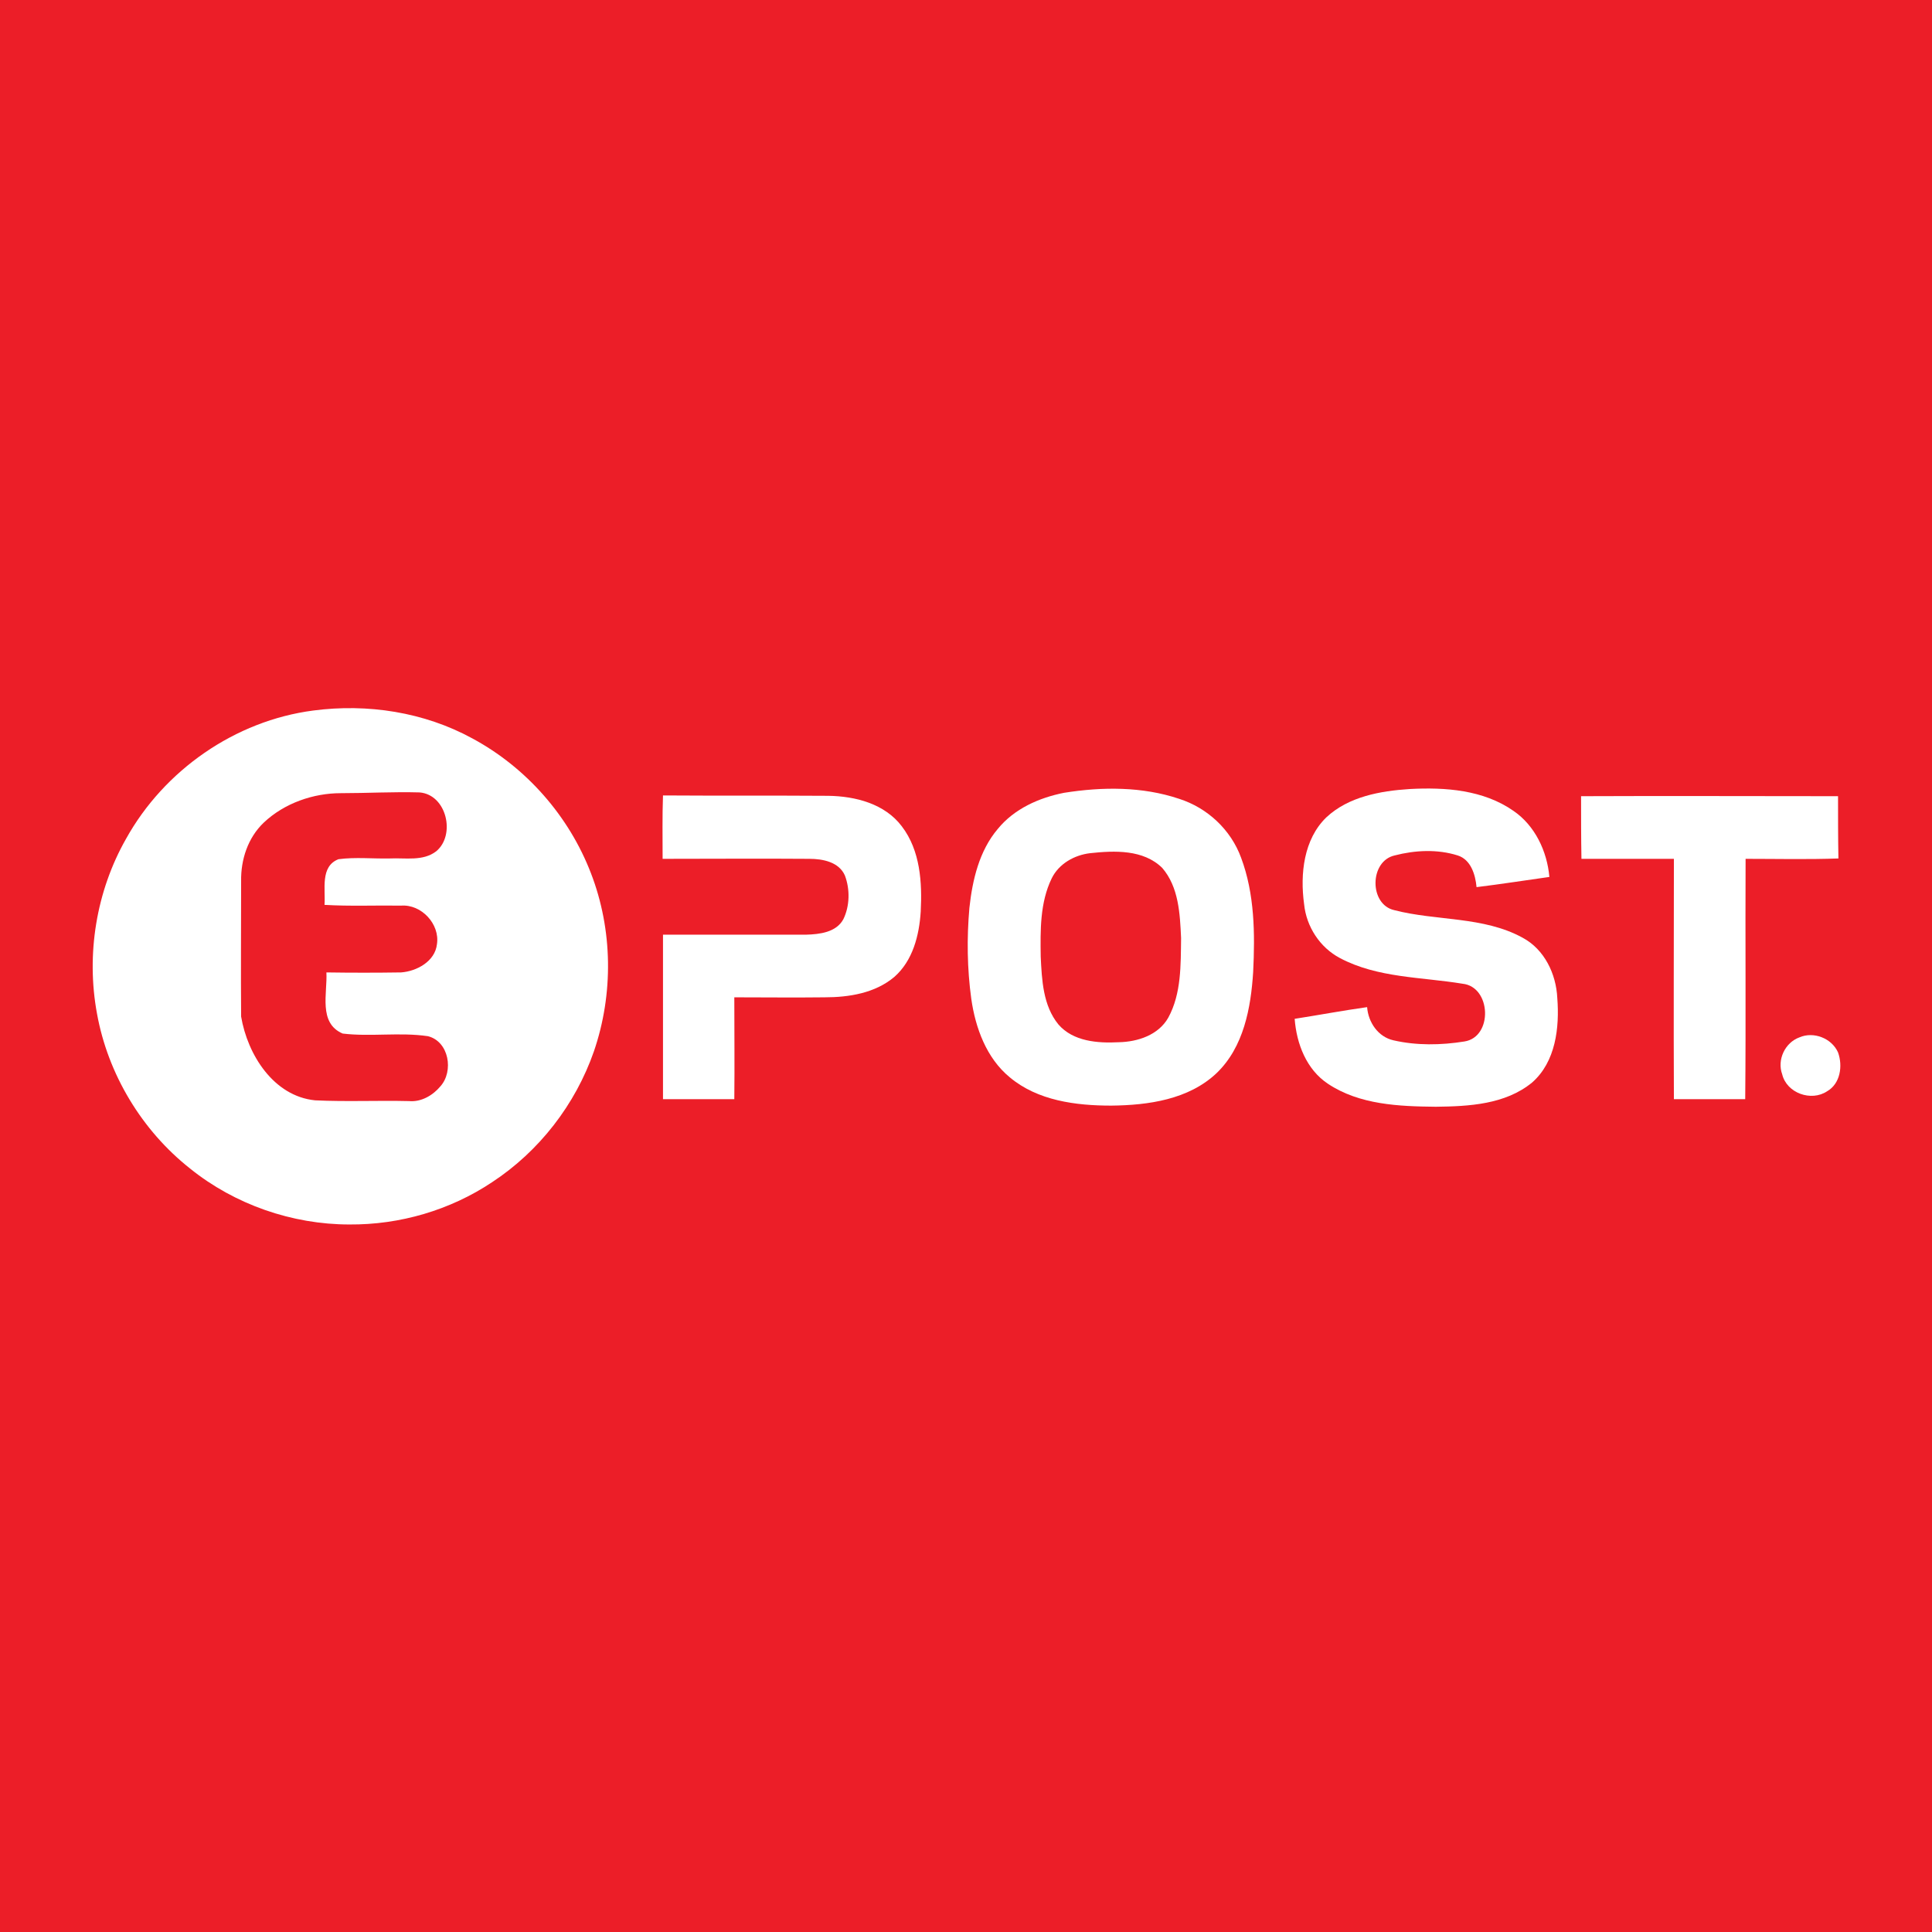 <?xml version="1.0" encoding="utf-8"?>
<!-- Generator: Adobe Illustrator 21.0.2, SVG Export Plug-In . SVG Version: 6.00 Build 0)  -->
<svg version="1.1" xmlns="http://www.w3.org/2000/svg" xmlns:xlink="http://www.w3.org/1999/xlink" x="0px" y="0px"
	 viewBox="0 0 512 512" style="enable-background:new 0 0 512 512;" xml:space="preserve">
<style type="text/css">
	.st0{fill:#EC1E28;}
	.st1{fill:#FFFFFF;}
</style>
<g id="Layer_1">
	<rect class="st0" width="512" height="512"/>
</g>
<g id="Layer_2">
	<path class="st1" d="M83,188.3c14.4-1.9,29.4,0.4,42.2,7.4c14.3,7.7,25.6,20.6,31.4,35.7c5.8,15,6,32,0.8,47.2
		c-4.9,14.1-14.5,26.5-27,34.7c-11.1,7.4-24.4,11.3-37.8,11.2c-15.2,0-30.4-5.3-42.2-14.8c-12.8-10.1-21.8-25-24.7-41.1
		c-2.9-15.7-0.2-32.4,7.7-46.3C43.5,204.1,62.3,191,83,188.3 M69.9,218c-4.2,4-6.1,9.8-6,15.5c0,12-0.1,24,0,35.9
		c1.7,10.1,8.6,21.1,19.6,22.2c8.3,0.4,16.6,0,24.9,0.2c3.2,0.3,6.3-1.5,8.3-3.9c3.6-4,2.3-11.9-3.3-13.3
		c-7.5-1.1-15.2,0.2-22.6-0.7c-6.5-2.8-4-10.7-4.3-16.2c6.6,0.1,13.2,0.1,19.8,0c4.1-0.3,9-2.9,9.5-7.5c0.8-5.3-4.1-10.6-9.5-10.2
		c-6.8-0.1-13.5,0.2-20.3-0.2c0.3-4.1-1.2-10.2,3.7-12.1c4.5-0.6,9.1-0.1,13.6-0.2c4.1-0.2,8.8,0.8,12.3-1.9
		c5.2-4.3,2.8-15-4.4-15.6c-7-0.2-13.9,0.2-20.9,0.2C83.1,210.2,75.4,212.8,69.9,218z"/>
	<path class="st1" d="M282,210.1c10.1-1.6,20.7-1.7,30.5,1.6c7.5,2.4,13.7,8.2,16.4,15.6c3.6,9.6,3.7,20.1,3.2,30.3
		c-0.6,9.5-2.5,19.9-9.7,26.8c-7.4,7-18.1,8.5-27.9,8.6c-9.4,0-19.5-1.3-26.9-7.5c-6.2-5.1-9.1-13.1-10.2-20.8
		c-1.1-8-1.2-16.1-0.5-24.1c0.8-7.4,2.6-15.1,7.5-20.9C268.8,214.3,275.4,211.4,282,210.1 M288.9,226.1c-4.2,0.5-8.3,2.8-10.2,6.7
		c-3.1,6.4-3,13.7-2.9,20.7c0.3,6.2,0.6,13,4.7,18c3.9,4.5,10.4,5,16,4.7c5-0.1,10.5-1.9,13.1-6.5c3.5-6.4,3.3-14,3.4-21.1
		c-0.3-6.4-0.6-13.5-5-18.6C303,225.1,295.4,225.4,288.9,226.1z"/>
	<path class="st1" d="M351.5,216.6c5.9-5.5,14.3-7,22.1-7.5c9.4-0.5,19.5,0.2,27.5,5.8c5.7,3.9,8.9,10.7,9.5,17.5
		c-6.4,0.9-12.8,1.9-19.3,2.7c-0.3-3.3-1.5-7.3-5-8.4c-5.4-1.7-11.3-1.4-16.7,0c-6.7,1.5-6.8,13-0.1,14.5c11.2,2.9,23.6,1.6,34,7.3
		c5.8,3.1,8.9,9.6,9.2,16c0.6,7.8-0.4,16.9-6.7,22.4c-7.1,5.8-16.7,6.3-25.5,6.4c-9.7-0.1-20.2-0.5-28.6-6.1
		c-5.7-3.8-8.3-10.6-8.8-17.2c6.4-1,12.8-2.2,19.2-3.1c0.3,4,2.9,7.9,7,8.8c6.1,1.4,12.6,1.3,18.8,0.3c7.6-1.2,7.1-14.5-0.5-15.3
		c-10.9-1.8-22.5-1.5-32.5-6.8c-5.3-2.8-8.9-8.3-9.5-14.3C344.5,231.6,345.5,222.4,351.5,216.6z"/>
	<path class="st1" d="M175.7,210.8c14.6,0.1,29.2,0,43.8,0.1c7.2,0.1,15,2.1,19.5,8.1c4.9,6.4,5.4,14.9,5,22.6
		c-0.4,6.3-2.1,13-7,17.3c-5.1,4.3-12,5.4-18.5,5.4c-8,0.1-16,0-23.9,0c0,9,0.1,18,0,27c-6.3,0-12.6,0-18.9,0c0-14.5,0-29.1,0-43.6
		c12.6,0,25.3,0,37.9,0c3.6-0.1,8-0.6,9.9-4.1c1.7-3.5,1.8-7.9,0.4-11.6c-1.6-3.6-5.9-4.4-9.4-4.4c-13-0.1-25.9,0-38.9,0
		C175.6,221.9,175.5,216.3,175.7,210.8z"/>
	<path class="st1" d="M419,211c22.7-0.1,45.4,0,68.1,0c0,5.5,0,11,0.1,16.5c-8.2,0.3-16.4,0.1-24.6,0.1c-0.1,21.2,0.1,42.5-0.1,63.7
		c-6.3,0-12.6,0-18.9,0c-0.1-21.2,0-42.5,0-63.7c-8.2,0-16.4,0-24.5,0C419,222,419,216.5,419,211z"/>
	<path class="st1" d="M476.9,274.9c3.7-1.6,8.5,0.2,10.2,4c1.3,3.6,0.6,8.3-2.9,10.3c-4.2,2.8-10.7,0.5-11.9-4.5
		C470.9,280.9,473,276.3,476.9,274.9z"/>
</g>
</svg>
